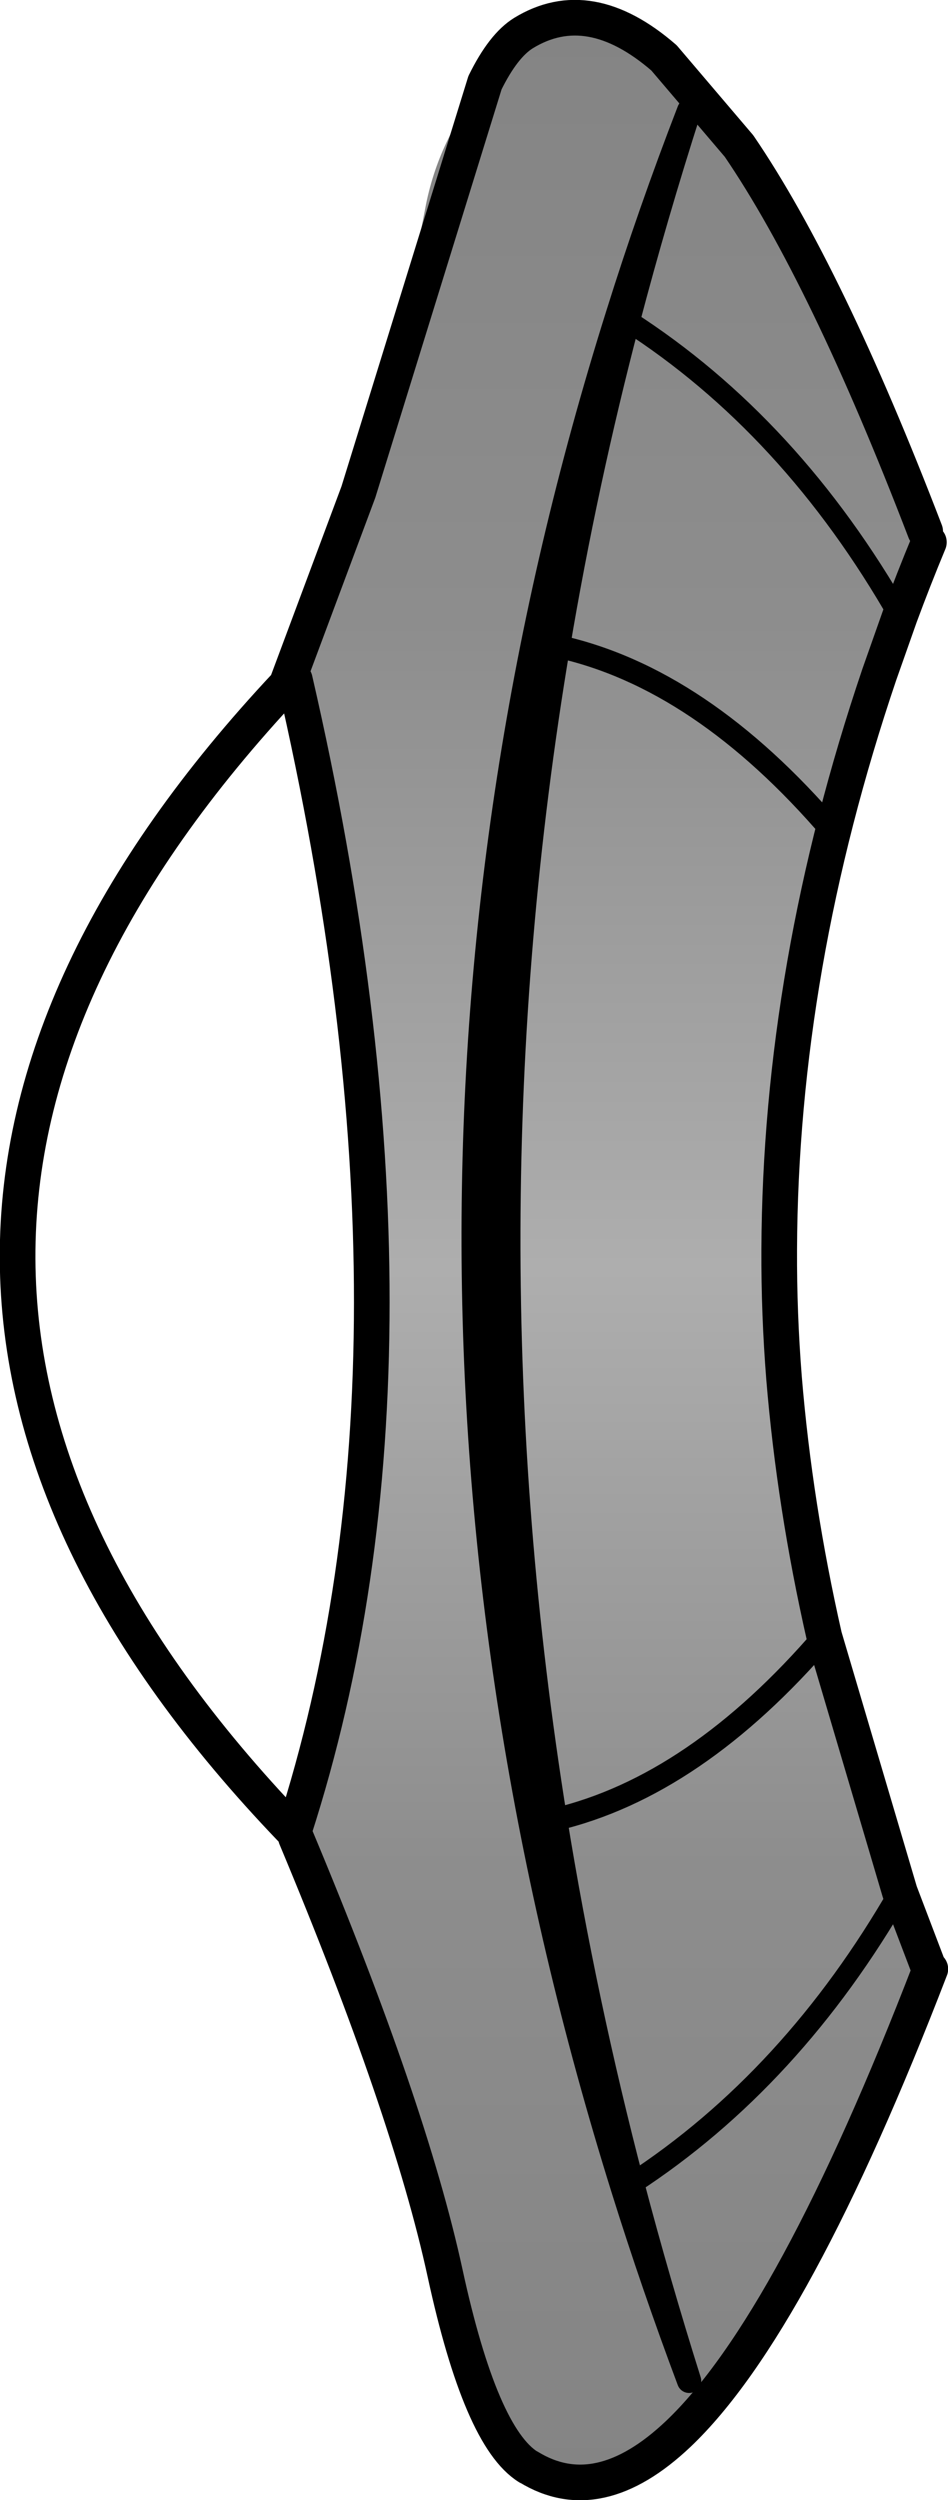 <?xml version="1.0" encoding="UTF-8" standalone="no"?>
<svg xmlns:xlink="http://www.w3.org/1999/xlink" height="438.25px" width="166.25px" xmlns="http://www.w3.org/2000/svg">
  <g transform="matrix(1.0, 0.0, 0.0, 1.0, -15.3, 218.2)">
    <path d="M108.0 214.25 L107.95 214.25 108.55 213.15 108.0 214.25" fill="url(#gradient0)" fill-rule="evenodd" stroke="none"/>
    <path d="M173.1 -110.15 L169.5 -99.95 Q152.15 -48.7 151.95 0.85 151.9 12.1 152.8 23.4 154.65 45.75 159.85 68.65 137.25 94.95 112.65 100.75 137.25 94.95 159.85 68.65 L173.1 113.45 178.2 126.85 178.45 126.95 Q154.45 189.25 134.25 208.45 120.2 221.75 108.0 214.25 L108.55 213.15 107.95 214.25 Q99.6 209.05 93.35 180.25 87.1 151.45 67.2 103.9 L66.9 102.6 Q94.05 18.45 67.0 -99.05 L67.9 -99.5 Q73.4 -115.3 78.15 -131.95 L100.35 -203.7 78.15 -131.95 Q85.05 -156.45 89.85 -181.55 92.15 -193.95 100.35 -203.7 L102.45 -205.95 Q117.45 -219.8 131.75 -208.05 L144.9 -192.6 Q152.0 -182.8 157.5 -172.0 169.25 -148.95 177.55 -125.05 L178.2 -123.15 Q175.5 -116.65 173.1 -110.15 154.05 -143.55 125.4 -161.95 154.05 -143.55 173.1 -110.15 M113.15 -104.9 Q117.95 -133.5 125.4 -161.95 130.25 -180.4 136.15 -198.8 129.25 -180.95 123.65 -163.05 72.6 -0.85 124.6 165.55 129.85 182.35 136.15 199.15 130.7 181.85 126.15 164.55 117.8 132.6 112.65 100.75 96.0 -2.6 113.15 -104.9 138.2 -99.4 161.15 -72.65 138.2 -99.4 113.15 -104.9 M126.15 164.55 Q154.25 146.25 173.1 113.45 154.25 146.25 126.15 164.55 M177.55 -125.05 Q160.25 -170.1 144.9 -192.6 160.25 -170.1 177.55 -125.05" fill="url(#gradient1)" fill-rule="evenodd" stroke="none"/>
    <path d="M125.4 -161.95 Q117.95 -133.5 113.15 -104.9 96.0 -2.6 112.65 100.75 117.8 132.6 126.15 164.55 130.7 181.85 136.15 199.15 129.85 182.35 124.6 165.55 72.6 -0.85 123.65 -163.05 129.25 -180.95 136.15 -198.8 130.25 -180.4 125.4 -161.95" fill="#000000" fill-rule="evenodd" stroke="none"/>
    <path d="M159.85 68.65 Q154.65 45.75 152.8 23.4 151.9 12.1 151.95 0.85 152.15 -48.7 169.5 -99.95 L173.1 -110.15 Q175.5 -116.65 178.2 -123.15 M178.2 126.85 L173.1 113.45 159.85 68.65 M107.95 214.25 L108.0 214.25 Q120.2 221.75 134.25 208.45 154.45 189.25 178.45 126.95 M107.95 214.25 Q99.6 209.05 93.35 180.25 87.1 151.45 67.2 103.9 M66.9 102.6 Q94.05 18.45 67.0 -99.05 M78.15 -131.95 L65.55 -98.2 Q-29.2 2.8 66.4 102.45 M131.75 -208.05 Q118.6 -219.45 107.1 -212.4 103.55 -210.2 100.35 -203.7 L78.15 -131.95 M131.75 -208.05 L144.9 -192.6 Q160.25 -170.1 177.55 -125.05" fill="none" stroke="#000000" stroke-linecap="round" stroke-linejoin="round" stroke-width="6.25"/>
    <path d="M173.1 -110.15 Q154.05 -143.55 125.4 -161.95 M173.1 113.45 Q154.25 146.25 126.15 164.55" fill="none" stroke="#000000" stroke-linecap="round" stroke-linejoin="round" stroke-width="3.75"/>
    <path d="M113.15 -104.9 Q138.2 -99.4 161.15 -72.65 M159.85 68.65 Q137.25 94.95 112.65 100.75" fill="none" stroke="#000000" stroke-linecap="round" stroke-linejoin="round" stroke-width="4.0"/>
    <path d="M125.4 -161.95 Q117.95 -133.5 113.15 -104.9 96.0 -2.6 112.65 100.75 117.8 132.6 126.15 164.55 130.7 181.85 136.15 199.15 129.85 182.35 124.6 165.55 72.6 -0.85 123.65 -163.05 129.25 -180.95 136.15 -198.8 130.25 -180.4 125.4 -161.95" fill="none" stroke="#000000" stroke-linecap="round" stroke-linejoin="round" stroke-width="4.25"/>
  </g>
  <defs>
    <linearGradient gradientTransform="matrix(0.0, 0.263, -0.043, 0.0, 143.25, 1.5)" gradientUnits="userSpaceOnUse" id="gradient0" spreadMethod="pad" x1="-819.2" x2="819.2">
      <stop offset="0.0" stop-color="#a6dcf4"/>
      <stop offset="1.0" stop-color="#9cc5fe"/>
    </linearGradient>
    <linearGradient gradientTransform="matrix(0.0, 0.263, -0.068, 0.0, 122.7, 1.5)" gradientUnits="userSpaceOnUse" id="gradient1" spreadMethod="pad" x1="-819.2" x2="819.2">
      <stop offset="0.0" stop-color="#848484"/>
      <stop offset="0.243" stop-color="#8d8d8d"/>
      <stop offset="0.506" stop-color="#aeaeae"/>
      <stop offset="0.749" stop-color="#8d8d8d"/>
      <stop offset="1.0" stop-color="#848484"/>
    </linearGradient>
  </defs>
</svg>

